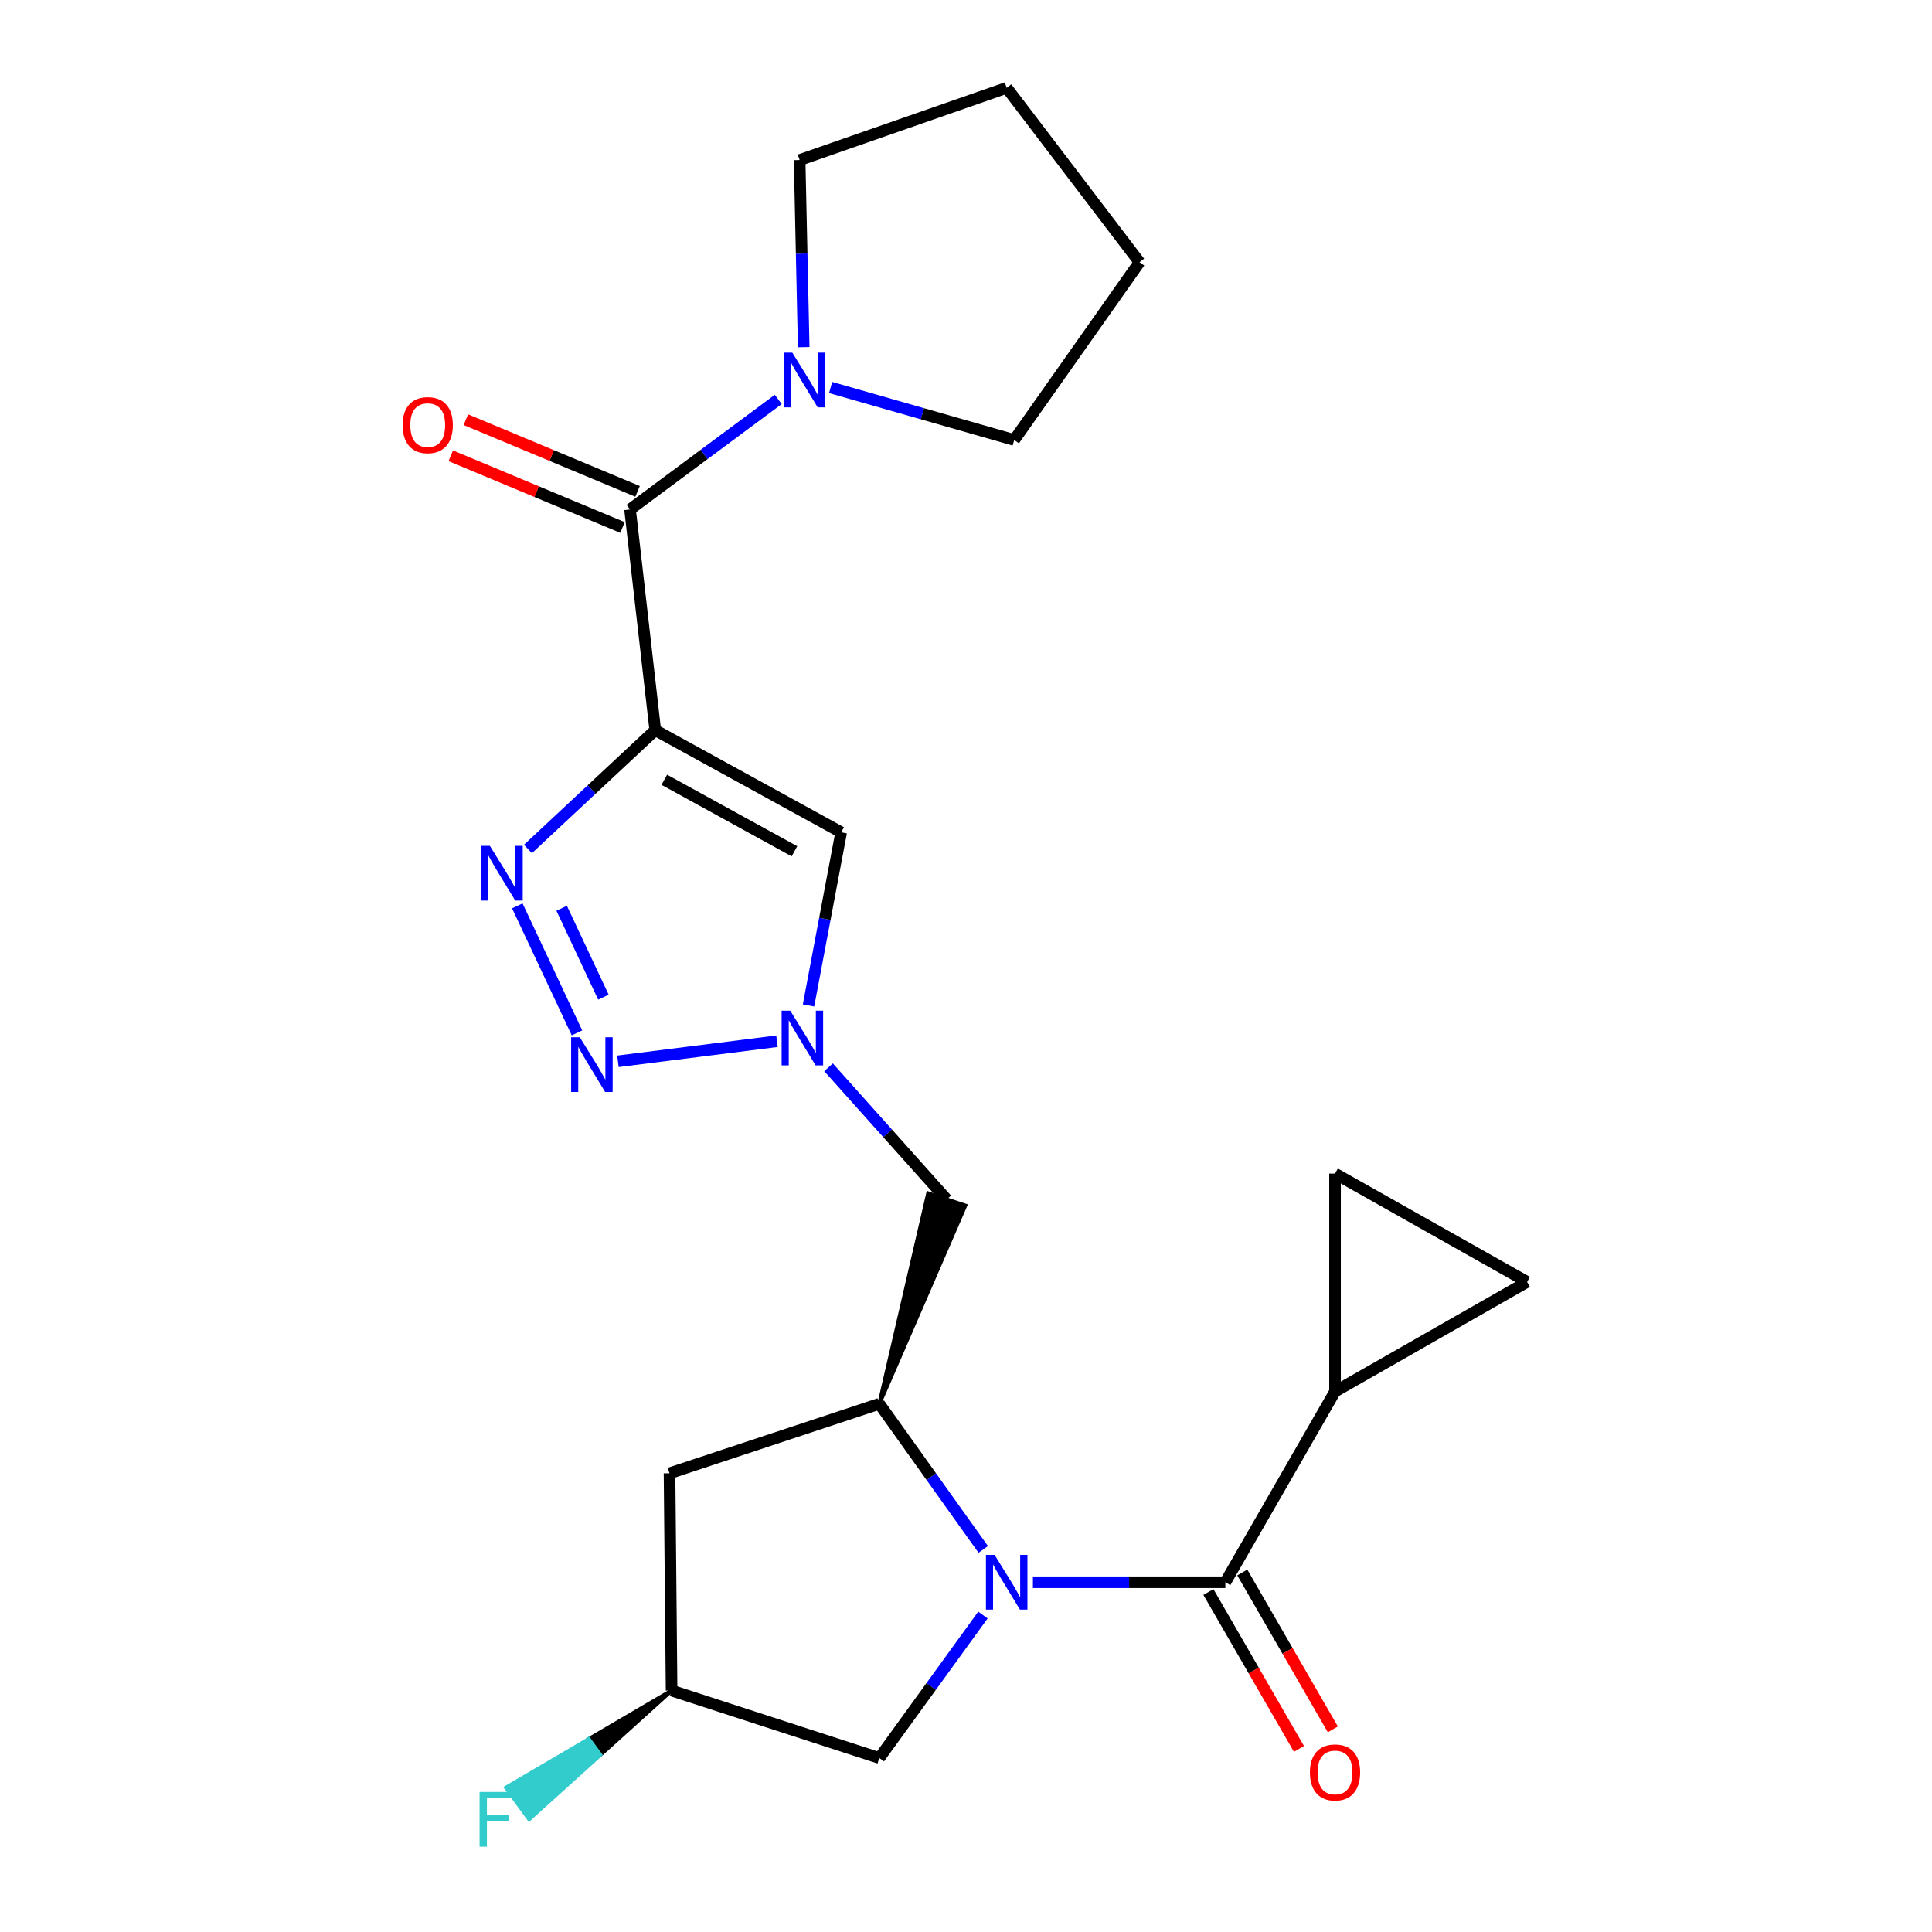 <?xml version='1.0' encoding='iso-8859-1'?>
<svg version='1.1' baseProfile='full'
              xmlns='http://www.w3.org/2000/svg'
                      xmlns:rdkit='http://www.rdkit.org/xml'
                      xmlns:xlink='http://www.w3.org/1999/xlink'
                  xml:space='preserve'
width='1000px' height='1000px' viewBox='0 0 1000 1000'>
<!-- END OF HEADER -->
<rect style='opacity:1.0;fill:#FFFFFF;stroke:none' width='1000' height='1000' x='0' y='0'> </rect>
<path class='bond-1' d='M 339.155,377.926 L 306.212,408.674' style='fill:none;fill-rule:evenodd;stroke:#000000;stroke-width:6px;stroke-linecap:butt;stroke-linejoin:miter;stroke-opacity:1' />
<path class='bond-1' d='M 306.212,408.674 L 273.269,439.421' style='fill:none;fill-rule:evenodd;stroke:#0000FF;stroke-width:6px;stroke-linecap:butt;stroke-linejoin:miter;stroke-opacity:1' />
<path class='bond-5' d='M 339.155,377.926 L 326.106,263.683' style='fill:none;fill-rule:evenodd;stroke:#000000;stroke-width:6px;stroke-linecap:butt;stroke-linejoin:miter;stroke-opacity:1' />
<path class='bond-6' d='M 339.155,377.926 L 435.389,430.807' style='fill:none;fill-rule:evenodd;stroke:#000000;stroke-width:6px;stroke-linecap:butt;stroke-linejoin:miter;stroke-opacity:1' />
<path class='bond-6' d='M 343.839,403.604 L 411.202,440.621' style='fill:none;fill-rule:evenodd;stroke:#000000;stroke-width:6px;stroke-linecap:butt;stroke-linejoin:miter;stroke-opacity:1' />
<path class='bond-0' d='M 508.928,801.975 L 482.029,764.292' style='fill:none;fill-rule:evenodd;stroke:#0000FF;stroke-width:6px;stroke-linecap:butt;stroke-linejoin:miter;stroke-opacity:1' />
<path class='bond-0' d='M 482.029,764.292 L 455.13,726.608' style='fill:none;fill-rule:evenodd;stroke:#000000;stroke-width:6px;stroke-linecap:butt;stroke-linejoin:miter;stroke-opacity:1' />
<path class='bond-3' d='M 534.63,818.972 L 584.432,818.972' style='fill:none;fill-rule:evenodd;stroke:#0000FF;stroke-width:6px;stroke-linecap:butt;stroke-linejoin:miter;stroke-opacity:1' />
<path class='bond-3' d='M 584.432,818.972 L 634.235,818.972' style='fill:none;fill-rule:evenodd;stroke:#000000;stroke-width:6px;stroke-linecap:butt;stroke-linejoin:miter;stroke-opacity:1' />
<path class='bond-14' d='M 508.762,835.941 L 481.946,872.942' style='fill:none;fill-rule:evenodd;stroke:#0000FF;stroke-width:6px;stroke-linecap:butt;stroke-linejoin:miter;stroke-opacity:1' />
<path class='bond-14' d='M 481.946,872.942 L 455.13,909.942' style='fill:none;fill-rule:evenodd;stroke:#000000;stroke-width:6px;stroke-linecap:butt;stroke-linejoin:miter;stroke-opacity:1' />
<path class='bond-2' d='M 267.756,468.874 L 298.644,534.606' style='fill:none;fill-rule:evenodd;stroke:#0000FF;stroke-width:6px;stroke-linecap:butt;stroke-linejoin:miter;stroke-opacity:1' />
<path class='bond-2' d='M 290.715,470.123 L 312.336,516.135' style='fill:none;fill-rule:evenodd;stroke:#0000FF;stroke-width:6px;stroke-linecap:butt;stroke-linejoin:miter;stroke-opacity:1' />
<path class='bond-23' d='M 319.849,549.333 L 402.164,538.938' style='fill:none;fill-rule:evenodd;stroke:#0000FF;stroke-width:6px;stroke-linecap:butt;stroke-linejoin:miter;stroke-opacity:1' />
<path class='bond-8' d='M 634.235,818.972 L 691.008,720.252' style='fill:none;fill-rule:evenodd;stroke:#000000;stroke-width:6px;stroke-linecap:butt;stroke-linejoin:miter;stroke-opacity:1' />
<path class='bond-15' d='M 625.467,824.033 L 648.901,864.634' style='fill:none;fill-rule:evenodd;stroke:#000000;stroke-width:6px;stroke-linecap:butt;stroke-linejoin:miter;stroke-opacity:1' />
<path class='bond-15' d='M 648.901,864.634 L 672.336,905.234' style='fill:none;fill-rule:evenodd;stroke:#FF0000;stroke-width:6px;stroke-linecap:butt;stroke-linejoin:miter;stroke-opacity:1' />
<path class='bond-15' d='M 643.003,813.912 L 666.438,854.512' style='fill:none;fill-rule:evenodd;stroke:#000000;stroke-width:6px;stroke-linecap:butt;stroke-linejoin:miter;stroke-opacity:1' />
<path class='bond-15' d='M 666.438,854.512 L 689.872,895.112' style='fill:none;fill-rule:evenodd;stroke:#FF0000;stroke-width:6px;stroke-linecap:butt;stroke-linejoin:miter;stroke-opacity:1' />
<path class='bond-4' d='M 418.491,520.409 L 426.94,475.608' style='fill:none;fill-rule:evenodd;stroke:#0000FF;stroke-width:6px;stroke-linecap:butt;stroke-linejoin:miter;stroke-opacity:1' />
<path class='bond-4' d='M 426.94,475.608 L 435.389,430.807' style='fill:none;fill-rule:evenodd;stroke:#000000;stroke-width:6px;stroke-linecap:butt;stroke-linejoin:miter;stroke-opacity:1' />
<path class='bond-10' d='M 428.851,552.421 L 459.438,586.622' style='fill:none;fill-rule:evenodd;stroke:#0000FF;stroke-width:6px;stroke-linecap:butt;stroke-linejoin:miter;stroke-opacity:1' />
<path class='bond-10' d='M 459.438,586.622 L 490.025,620.823' style='fill:none;fill-rule:evenodd;stroke:#000000;stroke-width:6px;stroke-linecap:butt;stroke-linejoin:miter;stroke-opacity:1' />
<path class='bond-9' d='M 326.106,263.683 L 364.461,235.217' style='fill:none;fill-rule:evenodd;stroke:#000000;stroke-width:6px;stroke-linecap:butt;stroke-linejoin:miter;stroke-opacity:1' />
<path class='bond-9' d='M 364.461,235.217 L 402.817,206.752' style='fill:none;fill-rule:evenodd;stroke:#0000FF;stroke-width:6px;stroke-linecap:butt;stroke-linejoin:miter;stroke-opacity:1' />
<path class='bond-16' d='M 330.006,254.34 L 285.566,235.789' style='fill:none;fill-rule:evenodd;stroke:#000000;stroke-width:6px;stroke-linecap:butt;stroke-linejoin:miter;stroke-opacity:1' />
<path class='bond-16' d='M 285.566,235.789 L 241.127,217.238' style='fill:none;fill-rule:evenodd;stroke:#FF0000;stroke-width:6px;stroke-linecap:butt;stroke-linejoin:miter;stroke-opacity:1' />
<path class='bond-16' d='M 322.206,273.025 L 277.766,254.474' style='fill:none;fill-rule:evenodd;stroke:#000000;stroke-width:6px;stroke-linecap:butt;stroke-linejoin:miter;stroke-opacity:1' />
<path class='bond-16' d='M 277.766,254.474 L 233.327,235.923' style='fill:none;fill-rule:evenodd;stroke:#FF0000;stroke-width:6px;stroke-linecap:butt;stroke-linejoin:miter;stroke-opacity:1' />
<path class='bond-7' d='M 455.13,726.608 L 499.639,623.995 L 480.41,617.652 Z' style='fill:#000000;fill-rule:evenodd;fill-opacity:1;stroke:#000000;stroke-width:2px;stroke-linecap:butt;stroke-linejoin:miter;stroke-opacity:1;' />
<path class='bond-13' d='M 455.13,726.608 L 346.545,762.571' style='fill:none;fill-rule:evenodd;stroke:#000000;stroke-width:6px;stroke-linecap:butt;stroke-linejoin:miter;stroke-opacity:1' />
<path class='bond-11' d='M 691.008,720.252 L 790.426,663.513' style='fill:none;fill-rule:evenodd;stroke:#000000;stroke-width:6px;stroke-linecap:butt;stroke-linejoin:miter;stroke-opacity:1' />
<path class='bond-12' d='M 691.008,720.252 L 691.008,607.437' style='fill:none;fill-rule:evenodd;stroke:#000000;stroke-width:6px;stroke-linecap:butt;stroke-linejoin:miter;stroke-opacity:1' />
<path class='bond-19' d='M 415.996,179.689 L 414.938,131.262' style='fill:none;fill-rule:evenodd;stroke:#0000FF;stroke-width:6px;stroke-linecap:butt;stroke-linejoin:miter;stroke-opacity:1' />
<path class='bond-19' d='M 414.938,131.262 L 413.881,82.835' style='fill:none;fill-rule:evenodd;stroke:#000000;stroke-width:6px;stroke-linecap:butt;stroke-linejoin:miter;stroke-opacity:1' />
<path class='bond-20' d='M 429.93,200.574 L 477.441,214.158' style='fill:none;fill-rule:evenodd;stroke:#0000FF;stroke-width:6px;stroke-linecap:butt;stroke-linejoin:miter;stroke-opacity:1' />
<path class='bond-20' d='M 477.441,214.158 L 524.952,227.743' style='fill:none;fill-rule:evenodd;stroke:#000000;stroke-width:6px;stroke-linecap:butt;stroke-linejoin:miter;stroke-opacity:1' />
<path class='bond-26' d='M 790.426,663.513 L 691.008,607.437' style='fill:none;fill-rule:evenodd;stroke:#000000;stroke-width:6px;stroke-linecap:butt;stroke-linejoin:miter;stroke-opacity:1' />
<path class='bond-17' d='M 346.545,762.571 L 347.614,875.026' style='fill:none;fill-rule:evenodd;stroke:#000000;stroke-width:6px;stroke-linecap:butt;stroke-linejoin:miter;stroke-opacity:1' />
<path class='bond-25' d='M 455.13,909.942 L 347.614,875.026' style='fill:none;fill-rule:evenodd;stroke:#000000;stroke-width:6px;stroke-linecap:butt;stroke-linejoin:miter;stroke-opacity:1' />
<path class='bond-18' d='M 347.614,875.026 L 304.757,900.15 L 310.74,908.317 Z' style='fill:#000000;fill-rule:evenodd;fill-opacity:1;stroke:#000000;stroke-width:2px;stroke-linecap:butt;stroke-linejoin:miter;stroke-opacity:1;' />
<path class='bond-18' d='M 304.757,900.15 L 273.867,941.607 L 261.9,925.274 Z' style='fill:#33CCCC;fill-rule:evenodd;fill-opacity:1;stroke:#33CCCC;stroke-width:2px;stroke-linecap:butt;stroke-linejoin:miter;stroke-opacity:1;' />
<path class='bond-18' d='M 304.757,900.15 L 310.74,908.317 L 273.867,941.607 Z' style='fill:#33CCCC;fill-rule:evenodd;fill-opacity:1;stroke:#33CCCC;stroke-width:2px;stroke-linecap:butt;stroke-linejoin:miter;stroke-opacity:1;' />
<path class='bond-22' d='M 413.881,82.835 L 521.06,45.455' style='fill:none;fill-rule:evenodd;stroke:#000000;stroke-width:6px;stroke-linecap:butt;stroke-linejoin:miter;stroke-opacity:1' />
<path class='bond-21' d='M 524.952,227.743 L 589.813,135.727' style='fill:none;fill-rule:evenodd;stroke:#000000;stroke-width:6px;stroke-linecap:butt;stroke-linejoin:miter;stroke-opacity:1' />
<path class='bond-24' d='M 589.813,135.727 L 521.06,45.455' style='fill:none;fill-rule:evenodd;stroke:#000000;stroke-width:6px;stroke-linecap:butt;stroke-linejoin:miter;stroke-opacity:1' />
<path  class='atom-1' d='M 514.8 804.812
L 524.08 819.812
Q 525 821.292, 526.48 823.972
Q 527.96 826.652, 528.04 826.812
L 528.04 804.812
L 531.8 804.812
L 531.8 833.132
L 527.92 833.132
L 517.96 816.732
Q 516.8 814.812, 515.56 812.612
Q 514.36 810.412, 514 809.732
L 514 833.132
L 510.32 833.132
L 510.32 804.812
L 514.8 804.812
' fill='#0000FF'/>
<path  class='atom-2' d='M 253.556 437.818
L 262.836 452.818
Q 263.756 454.298, 265.236 456.978
Q 266.716 459.658, 266.796 459.818
L 266.796 437.818
L 270.556 437.818
L 270.556 466.138
L 266.676 466.138
L 256.716 449.738
Q 255.556 447.818, 254.316 445.618
Q 253.116 443.418, 252.756 442.738
L 252.756 466.138
L 249.076 466.138
L 249.076 437.818
L 253.556 437.818
' fill='#0000FF'/>
<path  class='atom-3' d='M 300.104 536.875
L 309.384 551.875
Q 310.304 553.355, 311.784 556.035
Q 313.264 558.715, 313.344 558.875
L 313.344 536.875
L 317.104 536.875
L 317.104 565.195
L 313.224 565.195
L 303.264 548.795
Q 302.104 546.875, 300.864 544.675
Q 299.664 542.475, 299.304 541.795
L 299.304 565.195
L 295.624 565.195
L 295.624 536.875
L 300.104 536.875
' fill='#0000FF'/>
<path  class='atom-5' d='M 409.049 523.118
L 418.329 538.118
Q 419.249 539.598, 420.729 542.278
Q 422.209 544.958, 422.289 545.118
L 422.289 523.118
L 426.049 523.118
L 426.049 551.438
L 422.169 551.438
L 412.209 535.038
Q 411.049 533.118, 409.809 530.918
Q 408.609 528.718, 408.249 528.038
L 408.249 551.438
L 404.569 551.438
L 404.569 523.118
L 409.049 523.118
' fill='#0000FF'/>
<path  class='atom-10' d='M 410.107 182.536
L 419.387 197.536
Q 420.307 199.016, 421.787 201.696
Q 423.267 204.376, 423.347 204.536
L 423.347 182.536
L 427.107 182.536
L 427.107 210.856
L 423.227 210.856
L 413.267 194.456
Q 412.107 192.536, 410.867 190.336
Q 409.667 188.136, 409.307 187.456
L 409.307 210.856
L 405.627 210.856
L 405.627 182.536
L 410.107 182.536
' fill='#0000FF'/>
<path  class='atom-16' d='M 678.008 917.413
Q 678.008 910.613, 681.368 906.813
Q 684.728 903.013, 691.008 903.013
Q 697.288 903.013, 700.648 906.813
Q 704.008 910.613, 704.008 917.413
Q 704.008 924.293, 700.608 928.213
Q 697.208 932.093, 691.008 932.093
Q 684.768 932.093, 681.368 928.213
Q 678.008 924.333, 678.008 917.413
M 691.008 928.893
Q 695.328 928.893, 697.648 926.013
Q 700.008 923.093, 700.008 917.413
Q 700.008 911.853, 697.648 909.053
Q 695.328 906.213, 691.008 906.213
Q 686.688 906.213, 684.328 909.013
Q 682.008 911.813, 682.008 917.413
Q 682.008 923.133, 684.328 926.013
Q 686.688 928.893, 691.008 928.893
' fill='#FF0000'/>
<path  class='atom-17' d='M 208.39 220.05
Q 208.39 213.25, 211.75 209.45
Q 215.11 205.65, 221.39 205.65
Q 227.67 205.65, 231.03 209.45
Q 234.39 213.25, 234.39 220.05
Q 234.39 226.93, 230.99 230.85
Q 227.59 234.73, 221.39 234.73
Q 215.15 234.73, 211.75 230.85
Q 208.39 226.97, 208.39 220.05
M 221.39 231.53
Q 225.71 231.53, 228.03 228.65
Q 230.39 225.73, 230.39 220.05
Q 230.39 214.49, 228.03 211.69
Q 225.71 208.85, 221.39 208.85
Q 217.07 208.85, 214.71 211.65
Q 212.39 214.45, 212.39 220.05
Q 212.39 225.77, 214.71 228.65
Q 217.07 231.53, 221.39 231.53
' fill='#FF0000'/>
<path  class='atom-19' d='M 248.224 927.515
L 265.064 927.515
L 265.064 930.755
L 252.024 930.755
L 252.024 939.355
L 263.624 939.355
L 263.624 942.635
L 252.024 942.635
L 252.024 955.835
L 248.224 955.835
L 248.224 927.515
' fill='#33CCCC'/>
</svg>
